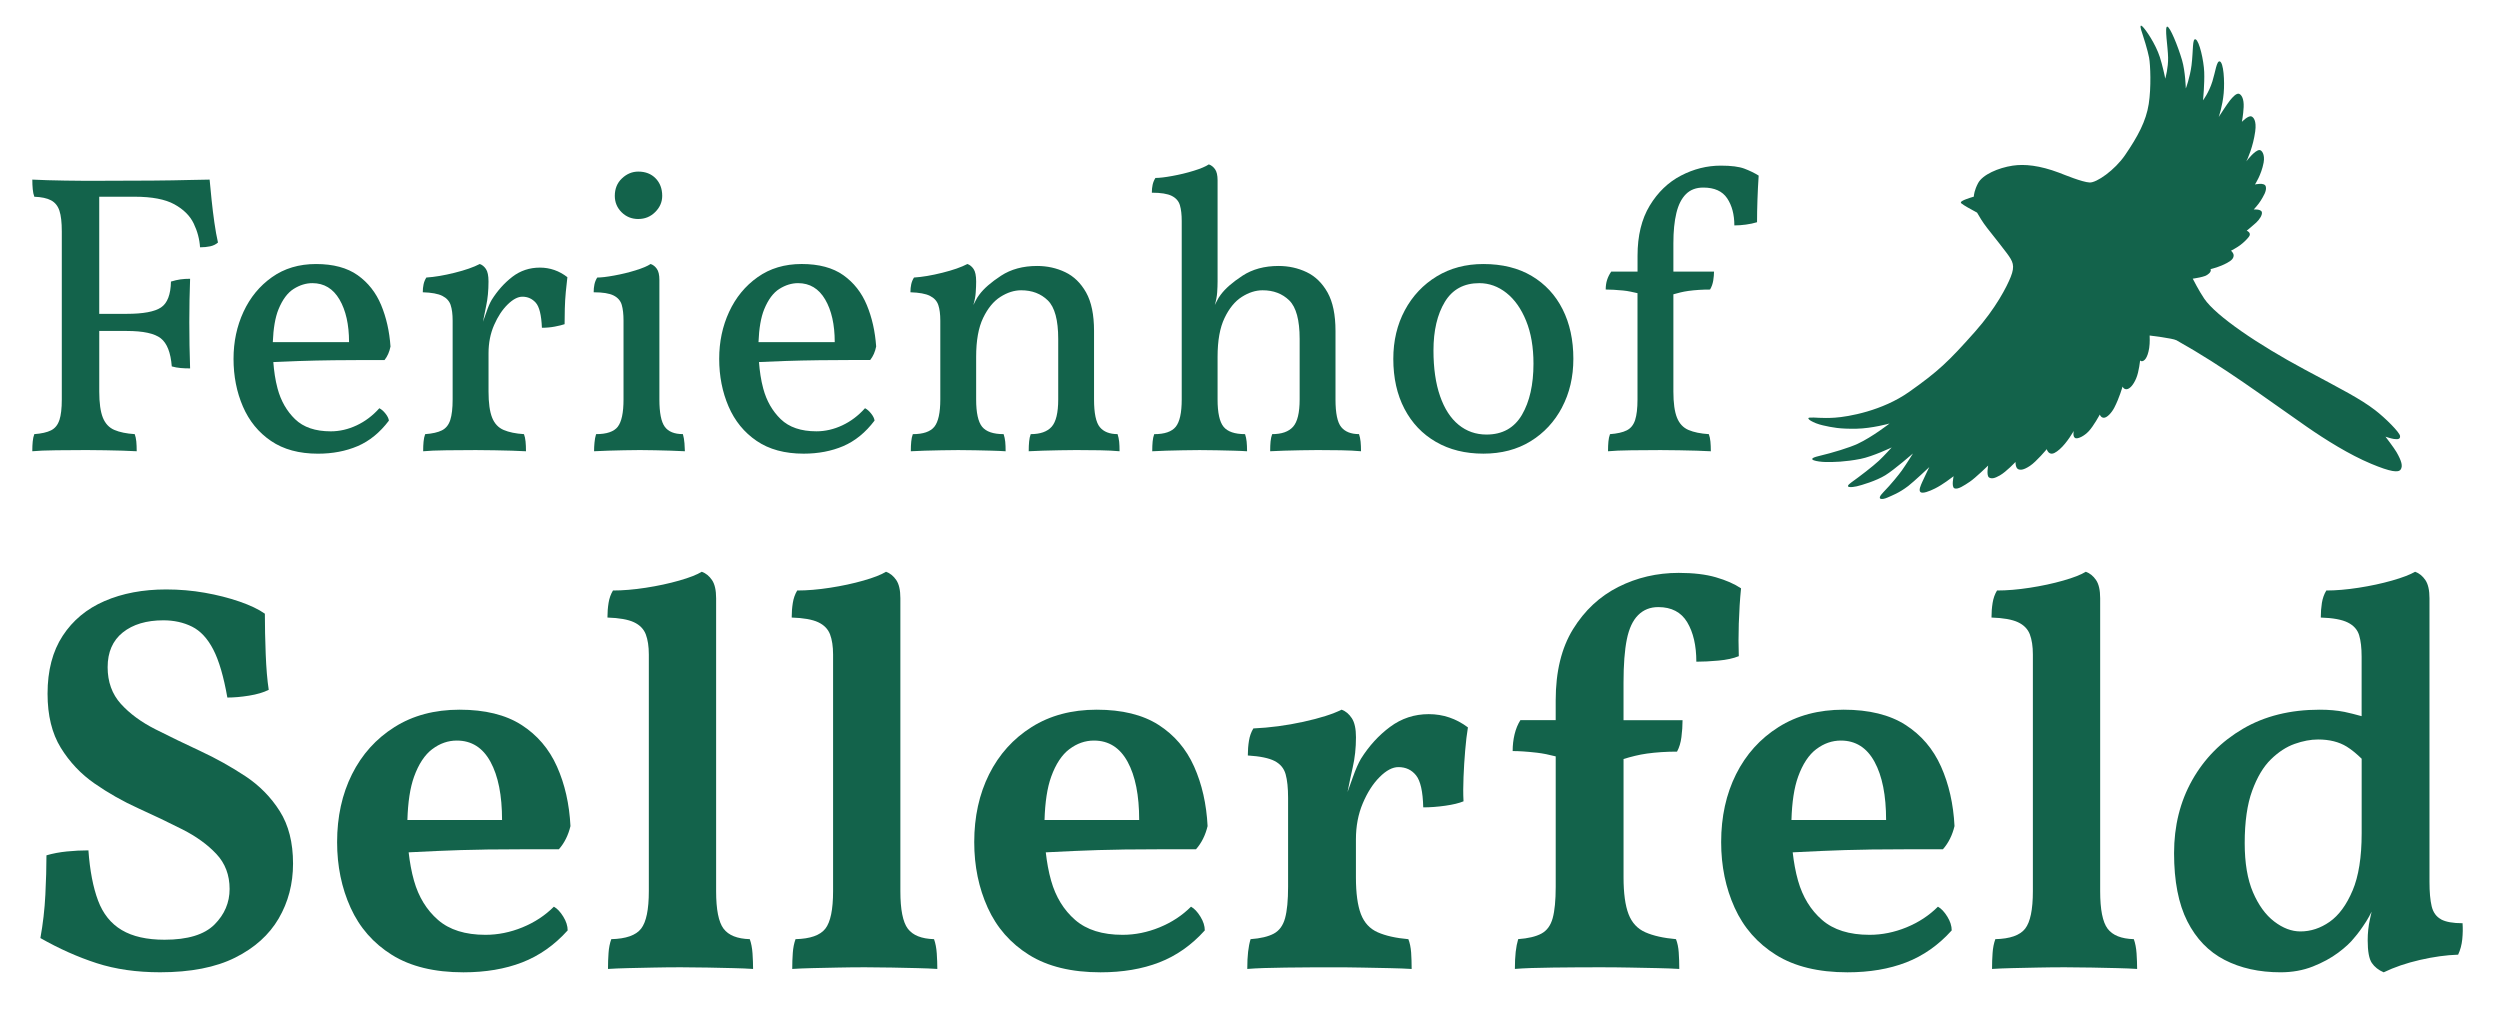 <?xml version="1.0" encoding="UTF-8"?><svg id="Ebene_2" xmlns="http://www.w3.org/2000/svg" width="40.083mm" height="16.273mm" viewBox="0 0 113.621 46.129"><path d="M2.699,19.088c-.072.224-.199.38-.38.471-.182.091-.435.148-.761.172-.036.097-.061.208-.072.335-.013.126-.019.274-.019.443.241-.024.607-.039,1.096-.045.489-.006.944-.009,1.367-.009.29,0,.573.003.852.009.277.006.54.012.787.018.247.006.462.015.643.027,0-.169-.006-.317-.018-.443-.013-.127-.036-.238-.072-.335-.375-.024-.683-.087-.924-.19-.241-.103-.416-.29-.525-.561-.108-.272-.163-.667-.163-1.186v-2.752h1.25c.748,0,1.265.112,1.548.335.283.224.45.649.498,1.276.133.037.266.061.398.073s.277.018.435.018c-.012-.314-.021-.664-.027-1.05s-.009-.736-.009-1.05.003-.646.009-.996c.006-.35.016-.676.027-.978-.157,0-.302.009-.435.027-.133.019-.278.052-.435.1-.012.592-.163.984-.453,1.177-.289.193-.809.29-1.557.29h-1.25v-5.323h1.612c.784,0,1.385.115,1.802.344.416.229.709.519.878.869.169.351.266.712.29,1.086.169,0,.322-.015.461-.045s.257-.088.354-.172c-.061-.265-.115-.567-.163-.905s-.091-.682-.127-1.032c-.036-.35-.066-.658-.09-.923-.193,0-.508.006-.942.018-.435.012-.993.021-1.675.027-.682.006-1.5.009-2.453.009h-.67c-.266,0-.541-.003-.824-.009-.284-.006-.552-.012-.806-.018-.254-.006-.483-.015-.688-.027,0,.157.006.302.019.435.012.133.036.248.072.344.326.012.579.066.761.163.181.097.308.253.38.471s.108.532.108.942v7.641c0,.398-.036.709-.108.933Z" fill="#13634b" stroke-width="0"/><path d="M17.674,19.116c-.012-.097-.063-.202-.154-.317-.09-.115-.184-.196-.28-.245-.302.338-.646.598-1.032.779s-.778.271-1.177.271c-.7,0-1.24-.184-1.621-.552-.38-.368-.646-.833-.796-1.394-.106-.393-.161-.795-.193-1.202.37-.017.74-.034,1.143-.047.543-.018,1.074-.03,1.594-.036.519-.006.983-.009,1.394-.009h.924c.133-.169.224-.374.271-.616-.048-.688-.189-1.315-.425-1.883-.236-.567-.592-1.02-1.068-1.358-.478-.338-1.108-.507-1.893-.507-.772,0-1.439.199-2.001.598-.562.398-.993.923-1.295,1.575s-.452,1.364-.452,2.137c0,.785.142,1.506.425,2.164.284.658.709,1.18,1.277,1.566.567.387,1.279.58,2.137.58.663,0,1.264-.115,1.802-.344.536-.229,1.011-.616,1.421-1.159ZM13.346,13.131c.277-.175.561-.262.851-.262.531,0,.941.248,1.231.742.29.495.435,1.141.435,1.938h-3.465c.025-.623.109-1.126.26-1.494.181-.44.41-.749.688-.924Z" fill="#13634b" stroke-width="0"/><path d="M20.48,13.864c.061.181.091.417.091.707v3.585c0,.398-.036.709-.108.933-.072.224-.199.38-.38.471-.182.091-.435.148-.761.172-.036.097-.061.208-.072.335-.013.126-.019.274-.019.443.241-.024.595-.039,1.06-.045.464-.006.908-.009,1.331-.009.289,0,.573.003.851.009.277.006.54.012.788.018.247.006.461.015.643.027,0-.169-.006-.317-.019-.443-.012-.127-.036-.238-.072-.335-.374-.024-.682-.087-.923-.19-.242-.103-.417-.29-.525-.561-.108-.272-.163-.667-.163-1.186v-1.738c0-.471.084-.899.254-1.286.168-.386.374-.697.615-.933s.465-.353.67-.353c.241,0,.443.09.606.271s.257.562.281,1.141c.205,0,.4-.018.588-.054s.335-.072.443-.109c0-.217.003-.453.01-.706.006-.253.021-.507.045-.76.024-.254.048-.477.072-.67-.374-.29-.79-.435-1.249-.435-.471,0-.888.139-1.25.416-.361.278-.676.628-.941,1.05-.084.145-.163.326-.235.543-.042.128-.099.282-.162.451.046-.237.092-.474.144-.714.072-.332.108-.703.108-1.114,0-.265-.039-.455-.118-.57-.078-.114-.172-.19-.28-.226-.277.145-.658.278-1.141.398-.483.121-.912.193-1.286.217-.061.097-.103.199-.126.308-.024.109-.036.229-.036.362.397.012.693.066.887.163.193.097.319.236.38.417Z" fill="#13634b" stroke-width="0"/><path d="M28.076,19.396c-.175.223-.504.335-.986.335-.036.121-.061.25-.072.389-.013.139-.019.269-.019.389.205-.012.423-.021.652-.027.229-.006.467-.012.715-.018.247-.006.485-.009.715-.009s.462.003.697.009c.235.006.468.012.697.018.229.006.446.015.652.027,0-.084-.007-.205-.019-.362s-.036-.296-.072-.417c-.387,0-.661-.112-.824-.335-.163-.224-.244-.637-.244-1.241v-5.432c0-.229-.039-.398-.118-.507-.078-.109-.172-.181-.28-.217-.145.097-.374.193-.688.29-.313.097-.637.175-.969.235-.332.061-.588.091-.77.091-.061.097-.103.199-.126.308-.024.109-.036.229-.036.362.41,0,.712.048.905.145.192.097.316.239.371.426.054.187.081.425.081.715v3.585c0,.604-.088,1.017-.263,1.241Z" fill="#13634b" stroke-width="0"/><path d="M29.009,9.953c.302,0,.559-.105.77-.317.211-.211.317-.456.317-.733,0-.326-.1-.591-.299-.796s-.462-.308-.788-.308c-.277,0-.524.103-.742.308s-.326.471-.326.796c0,.29.103.538.308.743.206.205.459.308.761.308Z" fill="#13634b" stroke-width="0"/><path d="M38.326,20.274c.536-.229,1.011-.616,1.421-1.159-.012-.097-.063-.202-.154-.317-.09-.115-.184-.196-.28-.245-.302.338-.646.598-1.032.779s-.778.271-1.177.271c-.7,0-1.24-.184-1.621-.552-.38-.368-.646-.833-.796-1.394-.106-.393-.161-.795-.193-1.202.37-.017.74-.034,1.143-.047.543-.018,1.074-.03,1.594-.036.519-.006.983-.009,1.394-.009h.924c.133-.169.224-.374.271-.616-.048-.688-.189-1.315-.425-1.883-.236-.567-.592-1.02-1.068-1.358-.478-.338-1.108-.507-1.893-.507-.772,0-1.439.199-2.001.598-.562.398-.993.923-1.295,1.575s-.452,1.364-.452,2.137c0,.785.142,1.506.425,2.164.284.658.709,1.18,1.277,1.566.567.387,1.279.58,2.137.58.663,0,1.264-.115,1.802-.344ZM35.42,13.131c.277-.175.561-.262.851-.262.531,0,.941.248,1.231.742.29.495.435,1.141.435,1.938h-3.465c.025-.623.109-1.126.26-1.494.181-.44.41-.749.688-.924Z" fill="#13634b" stroke-width="0"/><path d="M45.089,20.483c.241.006.446.015.615.027,0-.169-.006-.313-.018-.435-.013-.121-.037-.235-.073-.344-.471,0-.797-.112-.978-.335-.181-.224-.271-.637-.271-1.241v-1.938c0-.736.105-1.325.316-1.765.212-.441.474-.761.788-.96.313-.199.628-.299.941-.299.495,0,.899.154,1.214.462.313.308.471.89.471,1.748v2.752c0,.604-.1,1.017-.299,1.241-.199.223-.517.335-.951.335-.036.097-.061.208-.072.335-.012.126-.019.274-.019.443.193-.012.408-.021.644-.027.235-.006.485-.012.751-.018.266-.006.52-.009.761-.009.374,0,.73.003,1.068.009.338.006.64.021.905.045,0-.169-.006-.313-.018-.435-.013-.121-.037-.235-.073-.344-.361,0-.631-.105-.806-.317s-.263-.631-.263-1.259v-3.114c0-.736-.12-1.319-.361-1.748-.242-.428-.559-.736-.951-.923-.393-.187-.817-.281-1.276-.281-.64,0-1.187.148-1.639.444-.453.296-.782.583-.987.86-.072.097-.127.184-.163.263s-.072.148-.108.208c.061-.205.097-.398.108-.579.013-.181.019-.344.019-.489,0-.265-.039-.455-.118-.57-.078-.114-.172-.19-.28-.226-.277.145-.658.278-1.141.398-.483.121-.912.193-1.286.217-.061.097-.103.199-.126.308-.024.109-.036.229-.036.362.397.012.693.066.887.163.193.097.319.236.38.417.061.181.091.417.091.707v3.585c0,.604-.091,1.017-.271,1.241-.181.223-.507.335-.978.335-.036.097-.061.208-.072.335-.013.126-.019.274-.019.443.181-.012.393-.021.634-.027.241-.006.495-.012.761-.018.266-.006.519-.009.761-.009.253,0,.513.003.778.009.266.006.519.012.761.018Z" fill="#13634b" stroke-width="0"/><path d="M56.587,19.731c-.471,0-.797-.112-.978-.335-.182-.224-.272-.637-.272-1.241v-1.938c0-.736.105-1.325.317-1.765.211-.441.474-.761.787-.96.314-.199.628-.299.942-.299.494,0,.898.154,1.213.462.313.308.471.89.471,1.748v2.752c0,.604-.1,1.017-.299,1.241-.199.223-.516.335-.95.335-.036.097-.061.208-.073.335-.012.126-.018.274-.018.443.193-.012.407-.021.643-.027.235-.006.486-.012.752-.018.265-.006.519-.009.76-.009.374,0,.73.003,1.068.009.338.006.64.021.906.045,0-.169-.007-.313-.019-.435-.012-.121-.036-.235-.072-.344-.362,0-.631-.105-.806-.317-.176-.211-.263-.631-.263-1.259v-3.114c0-.736-.121-1.319-.362-1.748-.241-.428-.559-.736-.95-.923-.393-.187-.818-.281-1.277-.281-.64,0-1.186.148-1.639.444-.452.296-.781.583-.986.86-.072.097-.127.184-.163.263s-.072.148-.108.208c.06-.205.096-.398.108-.579.012-.181.018-.344.018-.489v-4.599c0-.229-.039-.398-.117-.507-.079-.109-.172-.181-.281-.217-.145.097-.374.193-.688.29-.314.097-.637.175-.969.235-.332.061-.589.091-.77.091-.061.097-.103.199-.127.308-.024.109-.036.229-.036.362.41,0,.712.048.905.145.193.097.317.239.371.426.055.187.082.425.082.715v8.112c0,.604-.091,1.017-.272,1.241-.181.223-.507.335-.978.335-.036.097-.061.208-.072.335-.012.126-.018.274-.018.443.181-.012.392-.021.633-.027.242-.006.495-.012.761-.018.266-.006.52-.009.761-.009.254,0,.513.003.778.009.266.006.52.012.761.018.241.006.446.015.616.027,0-.169-.007-.313-.019-.435-.012-.121-.036-.235-.072-.344Z" fill="#13634b" stroke-width="0"/><path d="M70.99,18.518c.345-.652.517-1.388.517-2.209,0-.857-.163-1.608-.489-2.254-.326-.646-.794-1.15-1.403-1.512-.609-.362-1.343-.543-2.2-.543-.797,0-1.503.187-2.118.561-.616.375-1.099.887-1.449,1.539-.35.652-.524,1.389-.524,2.209,0,.869.169,1.627.507,2.272.338.646.814,1.147,1.431,1.503.615.356,1.333.534,2.154.534s1.536-.187,2.146-.562c.609-.374,1.087-.887,1.431-1.539ZM67.559,19.75c-.483,0-.906-.148-1.268-.444-.362-.295-.644-.73-.843-1.304-.199-.573-.299-1.264-.299-2.073,0-.905.173-1.642.517-2.209s.866-.851,1.566-.851c.446,0,.856.148,1.231.443.374.296.673.719.896,1.268.224.549.335,1.198.335,1.947,0,.954-.175,1.729-.524,2.327-.351.598-.888.896-1.611.896Z" fill="#13634b" stroke-width="0"/><path d="M74.422,13.325v4.831c0,.398-.036.709-.108.933-.073.224-.199.38-.381.471-.181.091-.435.148-.761.172-.036.097-.061.208-.072.335-.012.126-.018.274-.018.443.241-.024.594-.039,1.059-.045.465-.006.908-.009,1.331-.009.29,0,.573.003.852.009.277.006.54.012.787.018.248.006.462.015.644.027,0-.169-.007-.317-.019-.443-.012-.127-.036-.238-.072-.335-.374-.024-.683-.087-.924-.19-.241-.103-.416-.29-.524-.561-.109-.272-.163-.667-.163-1.186v-4.419c.213-.061.431-.119.679-.153.308-.042.637-.063.987-.063.072-.121.12-.256.145-.407.023-.151.036-.287.036-.408h-1.847v-1.286c0-.543.045-1.001.136-1.376.09-.374.235-.661.435-.86.199-.199.462-.298.787-.298.507,0,.869.163,1.087.489.217.326.326.736.326,1.231.169,0,.344-.012.524-.037.182-.024.351-.06.507-.108,0-.326.007-.667.019-1.023s.03-.721.055-1.096c-.193-.121-.411-.226-.652-.317-.241-.09-.598-.136-1.068-.136-.628,0-1.231.151-1.811.453s-1.054.758-1.422,1.367c-.368.61-.552,1.367-.552,2.272v.724h-1.195c-.085.121-.147.248-.19.38-.042.133-.062.278-.062.435.217,0,.482.015.796.045.222.021.437.073.652.121Z" fill="#13634b" stroke-width="0"/><path d="M11.147,35.275c-.644-.426-1.325-.806-2.044-1.141-.719-.334-1.399-.665-2.043-.99-.644-.326-1.166-.71-1.567-1.153-.4-.443-.602-.999-.602-1.667,0-.685.229-1.211.689-1.58.46-.367,1.074-.551,1.843-.551.484,0,.919.096,1.304.288.385.192.706.539.966,1.041.259.501.472,1.229.639,2.181.301,0,.631-.029.99-.087s.656-.146.891-.264c-.067-.434-.113-.978-.138-1.629-.025-.652-.038-1.262-.038-1.831-.284-.2-.669-.384-1.153-.551s-1.012-.301-1.579-.401c-.568-.1-1.153-.15-1.755-.15-1.054,0-1.985.176-2.796.526-.811.351-1.446.878-1.905,1.58-.46.702-.689,1.58-.689,2.633,0,.986.2,1.805.602,2.457s.915,1.195,1.542,1.629c.627.435,1.291.811,1.993,1.128.702.318,1.366.635,1.993.953.627.318,1.141.689,1.542,1.116s.602.957.602,1.592c0,.619-.229,1.157-.689,1.617-.46.459-1.216.689-2.269.689-.803,0-1.45-.146-1.943-.439-.493-.292-.853-.74-1.078-1.341s-.372-1.362-.438-2.282c-.318,0-.644.017-.979.05-.334.034-.644.092-.928.176,0,.535-.017,1.132-.05,1.792-.033.661-.108,1.316-.226,1.968.853.485,1.705.865,2.558,1.141s1.813.414,2.883.414c1.388,0,2.523-.222,3.41-.665.886-.442,1.546-1.036,1.98-1.78s.652-1.575.652-2.495c0-.953-.201-1.747-.603-2.382-.4-.635-.924-1.166-1.566-1.592Z" fill="#13634b" stroke-width="0"/><path d="M22.016,38.61c.702-.008,1.35-.012,1.942-.012h1.442c.25-.284.426-.635.526-1.053-.051-1.003-.255-1.905-.614-2.708s-.898-1.433-1.617-1.893c-.719-.459-1.655-.689-2.809-.689-1.137,0-2.122.263-2.958.79-.836.527-1.479,1.241-1.931,2.144-.451.903-.677,1.931-.677,3.084,0,1.087.204,2.081.614,2.984.409.902,1.036,1.617,1.88,2.144.845.526,1.927.79,3.247.79,1.003,0,1.894-.15,2.67-.451.777-.301,1.467-.786,2.068-1.454,0-.201-.066-.41-.2-.627-.134-.217-.275-.367-.426-.451-.401.401-.878.714-1.43.94s-1.111.339-1.68.339c-.919,0-1.638-.226-2.156-.677s-.882-1.044-1.091-1.78c-.117-.411-.193-.844-.244-1.292.42-.021.849-.041,1.298-.062.727-.033,1.441-.054,2.144-.063ZM19.647,34.047c.342-.259.714-.389,1.115-.389.668,0,1.179.322,1.529.965.352.644.526,1.525.526,2.645h-4.302c.024-.806.122-1.469.303-1.968.209-.577.485-.995.828-1.254Z" fill="#13634b" stroke-width="0"/><path d="M34.075,42.684c-.568-.016-.965-.175-1.191-.476-.226-.301-.338-.869-.338-1.705v-13.313c0-.368-.062-.644-.188-.828-.125-.184-.279-.309-.464-.376-.217.134-.56.268-1.027.401-.469.134-.974.242-1.517.326-.544.084-1.041.125-1.492.125-.101.167-.167.355-.2.564-.034.209-.051.431-.051.665.535.017.937.088,1.204.213.267.125.446.31.539.552.091.243.138.548.138.915v10.756c0,.836-.117,1.404-.352,1.705s-.686.46-1.354.476c-.067.184-.109.393-.125.627-.018.234-.025.477-.025.727.251-.017.556-.029.915-.038.359-.009.748-.017,1.166-.025.417-.009.827-.013,1.229-.013s.806.004,1.216.013c.409.008.794.016,1.153.025.359.008.664.021.915.038,0-.217-.009-.451-.025-.702-.017-.25-.059-.468-.125-.652Z" fill="#13634b" stroke-width="0"/><path d="M42.449,42.684c-.568-.016-.965-.175-1.191-.476-.226-.301-.338-.869-.338-1.705v-13.313c0-.368-.062-.644-.188-.828-.125-.184-.279-.309-.464-.376-.217.134-.56.268-1.027.401-.469.134-.974.242-1.517.326-.544.084-1.041.125-1.492.125-.101.167-.167.355-.2.564-.034.209-.051.431-.051.665.535.017.937.088,1.204.213.267.125.446.31.539.552.091.243.138.548.138.915v10.756c0,.836-.117,1.404-.352,1.705s-.686.46-1.354.476c-.067.184-.109.393-.125.627-.018.234-.025.477-.025.727.251-.017.556-.029.915-.038.359-.009.748-.017,1.166-.025.417-.009.827-.013,1.229-.013s.806.004,1.216.013c.409.008.794.016,1.153.025.359.008.664.021.915.038,0-.217-.009-.451-.025-.702-.017-.25-.059-.468-.125-.652Z" fill="#13634b" stroke-width="0"/><path d="M50.973,38.61c.702-.008,1.35-.012,1.942-.012h1.442c.25-.284.426-.635.526-1.053-.051-1.003-.255-1.905-.614-2.708s-.898-1.433-1.617-1.893c-.719-.459-1.655-.689-2.809-.689-1.137,0-2.122.263-2.958.79-.836.527-1.479,1.241-1.931,2.144-.451.903-.677,1.931-.677,3.084,0,1.087.204,2.081.614,2.984.409.902,1.036,1.617,1.88,2.144.845.526,1.927.79,3.247.79,1.003,0,1.894-.15,2.67-.451.777-.301,1.467-.786,2.068-1.454,0-.201-.066-.41-.2-.627-.134-.217-.275-.367-.426-.451-.401.401-.878.714-1.43.94s-1.111.339-1.68.339c-.919,0-1.638-.226-2.156-.677s-.882-1.044-1.091-1.78c-.117-.411-.193-.844-.244-1.292.42-.021.849-.041,1.298-.062.727-.033,1.441-.054,2.144-.063ZM48.604,34.047c.342-.259.714-.389,1.115-.389.668,0,1.179.322,1.529.965.352.644.526,1.525.526,2.645h-4.302c.024-.806.122-1.469.303-1.968.209-.577.485-.995.828-1.254Z" fill="#13634b" stroke-width="0"/><path d="M63.182,33.032c-.519.384-.961.869-1.329,1.454-.117.201-.238.476-.363.827-.074.208-.162.453-.246.685.078-.397.156-.773.233-1.111.101-.434.15-.894.15-1.379,0-.384-.062-.672-.188-.865-.126-.192-.28-.322-.464-.389-.401.201-.982.385-1.743.552s-1.517.267-2.269.301c-.101.167-.167.355-.2.564-.034.209-.051.431-.051.665.552.034.957.117,1.216.25.26.134.427.334.502.602.075.268.112.627.112,1.078v4.037c0,.619-.046,1.095-.138,1.429-.092.334-.263.568-.514.702s-.602.217-1.053.25c-.051.167-.088.36-.113.577-.025.218-.037.477-.037.777.417-.034.998-.054,1.742-.062.743-.009,1.458-.013,2.144-.013.451,0,.898.004,1.342.013.442.008.86.016,1.253.025.393.008.723.021.99.038,0-.267-.009-.518-.024-.752-.018-.234-.06-.435-.126-.602-.568-.05-1.032-.154-1.392-.313-.359-.158-.614-.434-.765-.827-.15-.393-.226-.948-.226-1.667v-1.73c0-.602.104-1.149.313-1.642.209-.493.464-.89.765-1.191s.585-.451.853-.451c.334,0,.602.125.803.376.2.251.309.736.325,1.454.317,0,.652-.025,1.003-.075.352-.05.627-.117.828-.2-.018-.334-.018-.702,0-1.104.016-.401.041-.802.075-1.203.033-.401.075-.752.125-1.053-.535-.401-1.128-.602-1.78-.602-.651,0-1.237.192-1.755.577Z" fill="#13634b" stroke-width="0"/><path d="M79.027,28.318c.017-.551.051-1.078.101-1.579-.301-.201-.682-.368-1.141-.501-.46-.134-1.024-.201-1.692-.201-.986,0-1.901.213-2.745.639-.845.426-1.529,1.065-2.057,1.918-.526.853-.789,1.931-.789,3.234v.902h-1.604c-.117.185-.205.397-.264.64s-.088.498-.088.765c.301,0,.669.025,1.104.075.28.032.565.093.853.167v5.925c0,.619-.047,1.095-.138,1.429-.093.334-.264.568-.515.702-.25.134-.602.217-1.053.25-.05.167-.088.36-.113.577-.024.218-.037.477-.037.777.418-.034.998-.054,1.742-.062.744-.009,1.458-.013,2.144-.013.451,0,.898.004,1.342.013.442.008.86.016,1.254.025.392.008.723.021.99.038,0-.267-.009-.518-.025-.752s-.059-.435-.125-.602c-.568-.05-1.032-.154-1.392-.313-.36-.158-.614-.434-.765-.827-.15-.393-.226-.948-.226-1.667v-5.381c.347-.105.699-.197,1.065-.247.426-.059.881-.088,1.366-.088.101-.184.167-.405.2-.664s.051-.514.051-.765h-2.683v-1.705c0-.819.05-1.475.15-1.968.1-.493.271-.861.514-1.103s.547-.364.915-.364c.602,0,1.041.23,1.316.689.275.46.414,1.058.414,1.793.301,0,.635-.017,1.002-.05.368-.033.678-.1.928-.201-.017-.451-.017-.953,0-1.504Z" fill="#13634b" stroke-width="0"/><path d="M84.92,38.61c.702-.008,1.35-.012,1.942-.012h1.442c.25-.284.426-.635.526-1.053-.051-1.003-.255-1.905-.614-2.708s-.898-1.433-1.617-1.893c-.719-.459-1.655-.689-2.809-.689-1.137,0-2.122.263-2.958.79-.836.527-1.479,1.241-1.931,2.144-.451.903-.677,1.931-.677,3.084,0,1.087.204,2.081.614,2.984.409.902,1.036,1.617,1.88,2.144.845.526,1.927.79,3.247.79,1.003,0,1.894-.15,2.67-.451.777-.301,1.467-.786,2.068-1.454,0-.201-.066-.41-.2-.627-.134-.217-.275-.367-.426-.451-.401.401-.878.714-1.43.94s-1.111.339-1.68.339c-.919,0-1.638-.226-2.156-.677s-.882-1.044-1.091-1.78c-.117-.411-.193-.844-.244-1.292.42-.021.849-.041,1.298-.062.727-.033,1.441-.054,2.144-.063ZM82.551,34.047c.342-.259.714-.389,1.115-.389.668,0,1.179.322,1.529.965.352.644.526,1.525.526,2.645h-4.302c.024-.806.122-1.469.303-1.968.209-.577.485-.995.828-1.254Z" fill="#13634b" stroke-width="0"/><path d="M96.979,42.684c-.568-.016-.965-.175-1.191-.476-.226-.301-.338-.869-.338-1.705v-13.313c0-.368-.062-.644-.188-.828-.125-.184-.279-.309-.464-.376-.217.134-.56.268-1.027.401-.469.134-.974.242-1.517.326-.544.084-1.041.125-1.492.125-.101.167-.167.355-.2.564-.034.209-.051.431-.051.665.535.017.937.088,1.204.213.267.125.446.31.539.552.091.243.138.548.138.915v10.756c0,.836-.117,1.404-.352,1.705s-.686.46-1.354.476c-.067.184-.109.393-.125.627-.018.234-.025.477-.025.727.251-.017.556-.029.915-.038.359-.009.748-.017,1.166-.025.417-.009.827-.013,1.229-.013s.806.004,1.216.013c.409.008.794.016,1.153.025.359.008.664.021.915.038,0-.217-.009-.451-.025-.702-.017-.25-.059-.468-.125-.652Z" fill="#13634b" stroke-width="0"/><path d="M110.944,41.782c-.218-.117-.359-.313-.427-.589-.066-.276-.1-.647-.1-1.116v-12.887c0-.368-.062-.644-.188-.828-.125-.184-.28-.309-.464-.376-.234.134-.585.268-1.053.401s-.974.242-1.517.326c-.544.084-1.032.125-1.467.125-.101.167-.167.355-.201.564-.033.209-.05.431-.05.665.552.017.961.092,1.229.226s.438.326.514.577.113.577.113.978v2.701c-.269-.072-.542-.147-.777-.194-.335-.066-.711-.1-1.128-.1-1.338,0-2.499.288-3.485.865s-1.755,1.354-2.307,2.332c-.552.978-.827,2.085-.827,3.322,0,1.271.2,2.303.602,3.097s.966,1.379,1.692,1.755c.728.376,1.575.564,2.545.564.534,0,1.023-.088,1.467-.263.442-.175.827-.384,1.153-.627.326-.242.572-.472.739-.689.15-.167.33-.414.539-.739.077-.12.159-.278.242-.435-.027.121-.057.248-.078.347-.067.301-.101.619-.101.953,0,.501.063.844.188,1.028.125.184.305.326.539.426.484-.234,1.036-.422,1.654-.564s1.195-.221,1.73-.238c.101-.217.163-.451.188-.702.025-.25.029-.493.013-.727-.435,0-.761-.058-.978-.175ZM106.92,40.478c-.275.652-.623,1.124-1.04,1.417-.418.292-.861.438-1.329.438-.401,0-.798-.15-1.19-.451-.394-.301-.715-.744-.966-1.329-.25-.585-.376-1.329-.376-2.231,0-.969.113-1.763.339-2.382.226-.618.51-1.095.853-1.429.342-.334.701-.568,1.078-.702.376-.133.73-.2,1.065-.2.518,0,.952.109,1.304.326.234.145.458.336.677.548v3.389c0,1.086-.138,1.956-.414,2.607Z" fill="#13634b" stroke-width="0"/><path d="M98.908,15.459c2.23,1.252,3.896,2.525,5.943,3.944.836.579,1.926,1.263,2.916,1.676.889.371,1.235.41,1.339.262.108-.154.044-.39-.189-.795-.108-.187-.499-.699-.499-.699,0,0,.257.088.384.104.177.023.293.012.277-.137-.017-.164-.67-.819-1.139-1.178-.676-.518-1.505-.935-3.189-1.838-2.132-1.143-4.031-2.433-4.569-3.221-.244-.358-.524-.912-.524-.912,0,0,.144-.018.3-.052.2-.044.319-.074.44-.184s.069-.197.069-.197c.093-.026.401-.094.749-.281.21-.113.296-.207.301-.339.003-.117-.12-.217-.12-.217,0,0,.253-.131.408-.246.186-.137.406-.356.44-.452.05-.138-.134-.214-.134-.214,0,0,.275-.219.432-.367.157-.148.282-.347.257-.47-.031-.154-.37-.125-.37-.125,0,0,.219-.237.317-.401.101-.169.294-.452.228-.653-.062-.188-.49-.082-.49-.082,0,0,.29-.433.394-.991.071-.384-.09-.588-.2-.575-.203.024-.524.434-.586.515.057-.104.31-.671.404-1.358.069-.508-.086-.651-.171-.684-.144-.056-.435.246-.435.246,0,0,.062-.303.081-.672.018-.369-.093-.55-.198-.599-.124-.058-.31.157-.419.29-.128.155-.516.76-.516.76,0,0,.173-.489.226-1.086.048-.538-.005-1.404-.182-1.441-.141-.03-.196.477-.332.91-.159.51-.425.859-.425.859,0,0,.074-.754.053-1.287-.021-.533-.224-1.407-.386-1.481-.162-.074-.105.488-.191,1.178-.064.52-.269,1.11-.261,1.041,0,0-.017-.756-.17-1.278-.194-.663-.548-1.512-.67-1.522-.135-.011.029.922.037,1.409.008.467-.114.899-.131.957-.006-.073-.138-.653-.244-.981-.19-.588-.641-1.255-.793-1.393-.153-.138-.062.158-.014.29.047.132.257.801.318,1.128s.1,1.359-.016,2.106c-.122.78-.491,1.469-1.076,2.324-.469.685-1.297,1.262-1.61,1.245-.343-.018-1.152-.355-1.387-.444-.885-.334-1.573-.403-2.11-.322-.657.099-1.371.411-1.574.797-.167.318-.19.536-.193.611-.102.03-.273.086-.355.118-.116.044-.294.118-.214.186.106.091.446.278.717.423.088.158.249.43.457.697.449.575.69.866.9,1.152.271.37.378.557.172,1.074-.167.42-.661,1.407-1.627,2.494-1.206,1.358-1.661,1.791-2.988,2.729-1.221.863-2.764,1.132-3.376,1.173s-.923-.023-1.141-.003c-.219.019.147.251.596.352.438.098.755.166,1.523.153.714-.013,1.507-.237,1.507-.237,0,0-.783.611-1.449.922-.368.172-1.118.403-1.778.56s-.028.261.31.268c.375.007.894-.004,1.596-.141.556-.109,1.418-.522,1.418-.522,0,0-.348.388-.586.609-.285.264-.864.707-1.245.979s.03.228.242.18.885-.248,1.299-.503c.409-.252,1.257-.991,1.257-.991,0,0-.312.503-.507.776-.128.178-.482.621-.84.987s-.039.344.18.245c.218-.099.524-.203.953-.53.255-.195.956-.858.956-.858,0,0-.26.536-.323.681s-.172.371-.08.454c.093.083.395-.029.664-.164.363-.181.735-.478.844-.556,0,0-.11.487.037.55.157.068.445-.131.698-.299.25-.166.835-.736.835-.736,0,0-.091.469.045.545.108.06.235.047.484-.095.304-.174.714-.615.714-.615,0,0-.009.274.125.332.105.045.248.035.53-.151.297-.196.766-.762.766-.762,0,0,.027.134.146.19.12.057.274-.039.44-.184.344-.302.638-.832.638-.832,0,0-.066.307.105.333.103.016.361-.088.581-.324.222-.238.5-.755.5-.755,0,0,.044.136.173.146.149.012.365-.226.485-.456.234-.451.376-.962.376-.962,0,0,.052.135.193.12.128-.014.292-.176.426-.492.13-.307.178-.817.178-.817,0,0,.023.038.082.037.094-.002.253-.109.332-.599.038-.235.02-.569.02-.569,0,0,1.057.127,1.21.213Z" fill="#13634b" stroke-width="0"/></svg>